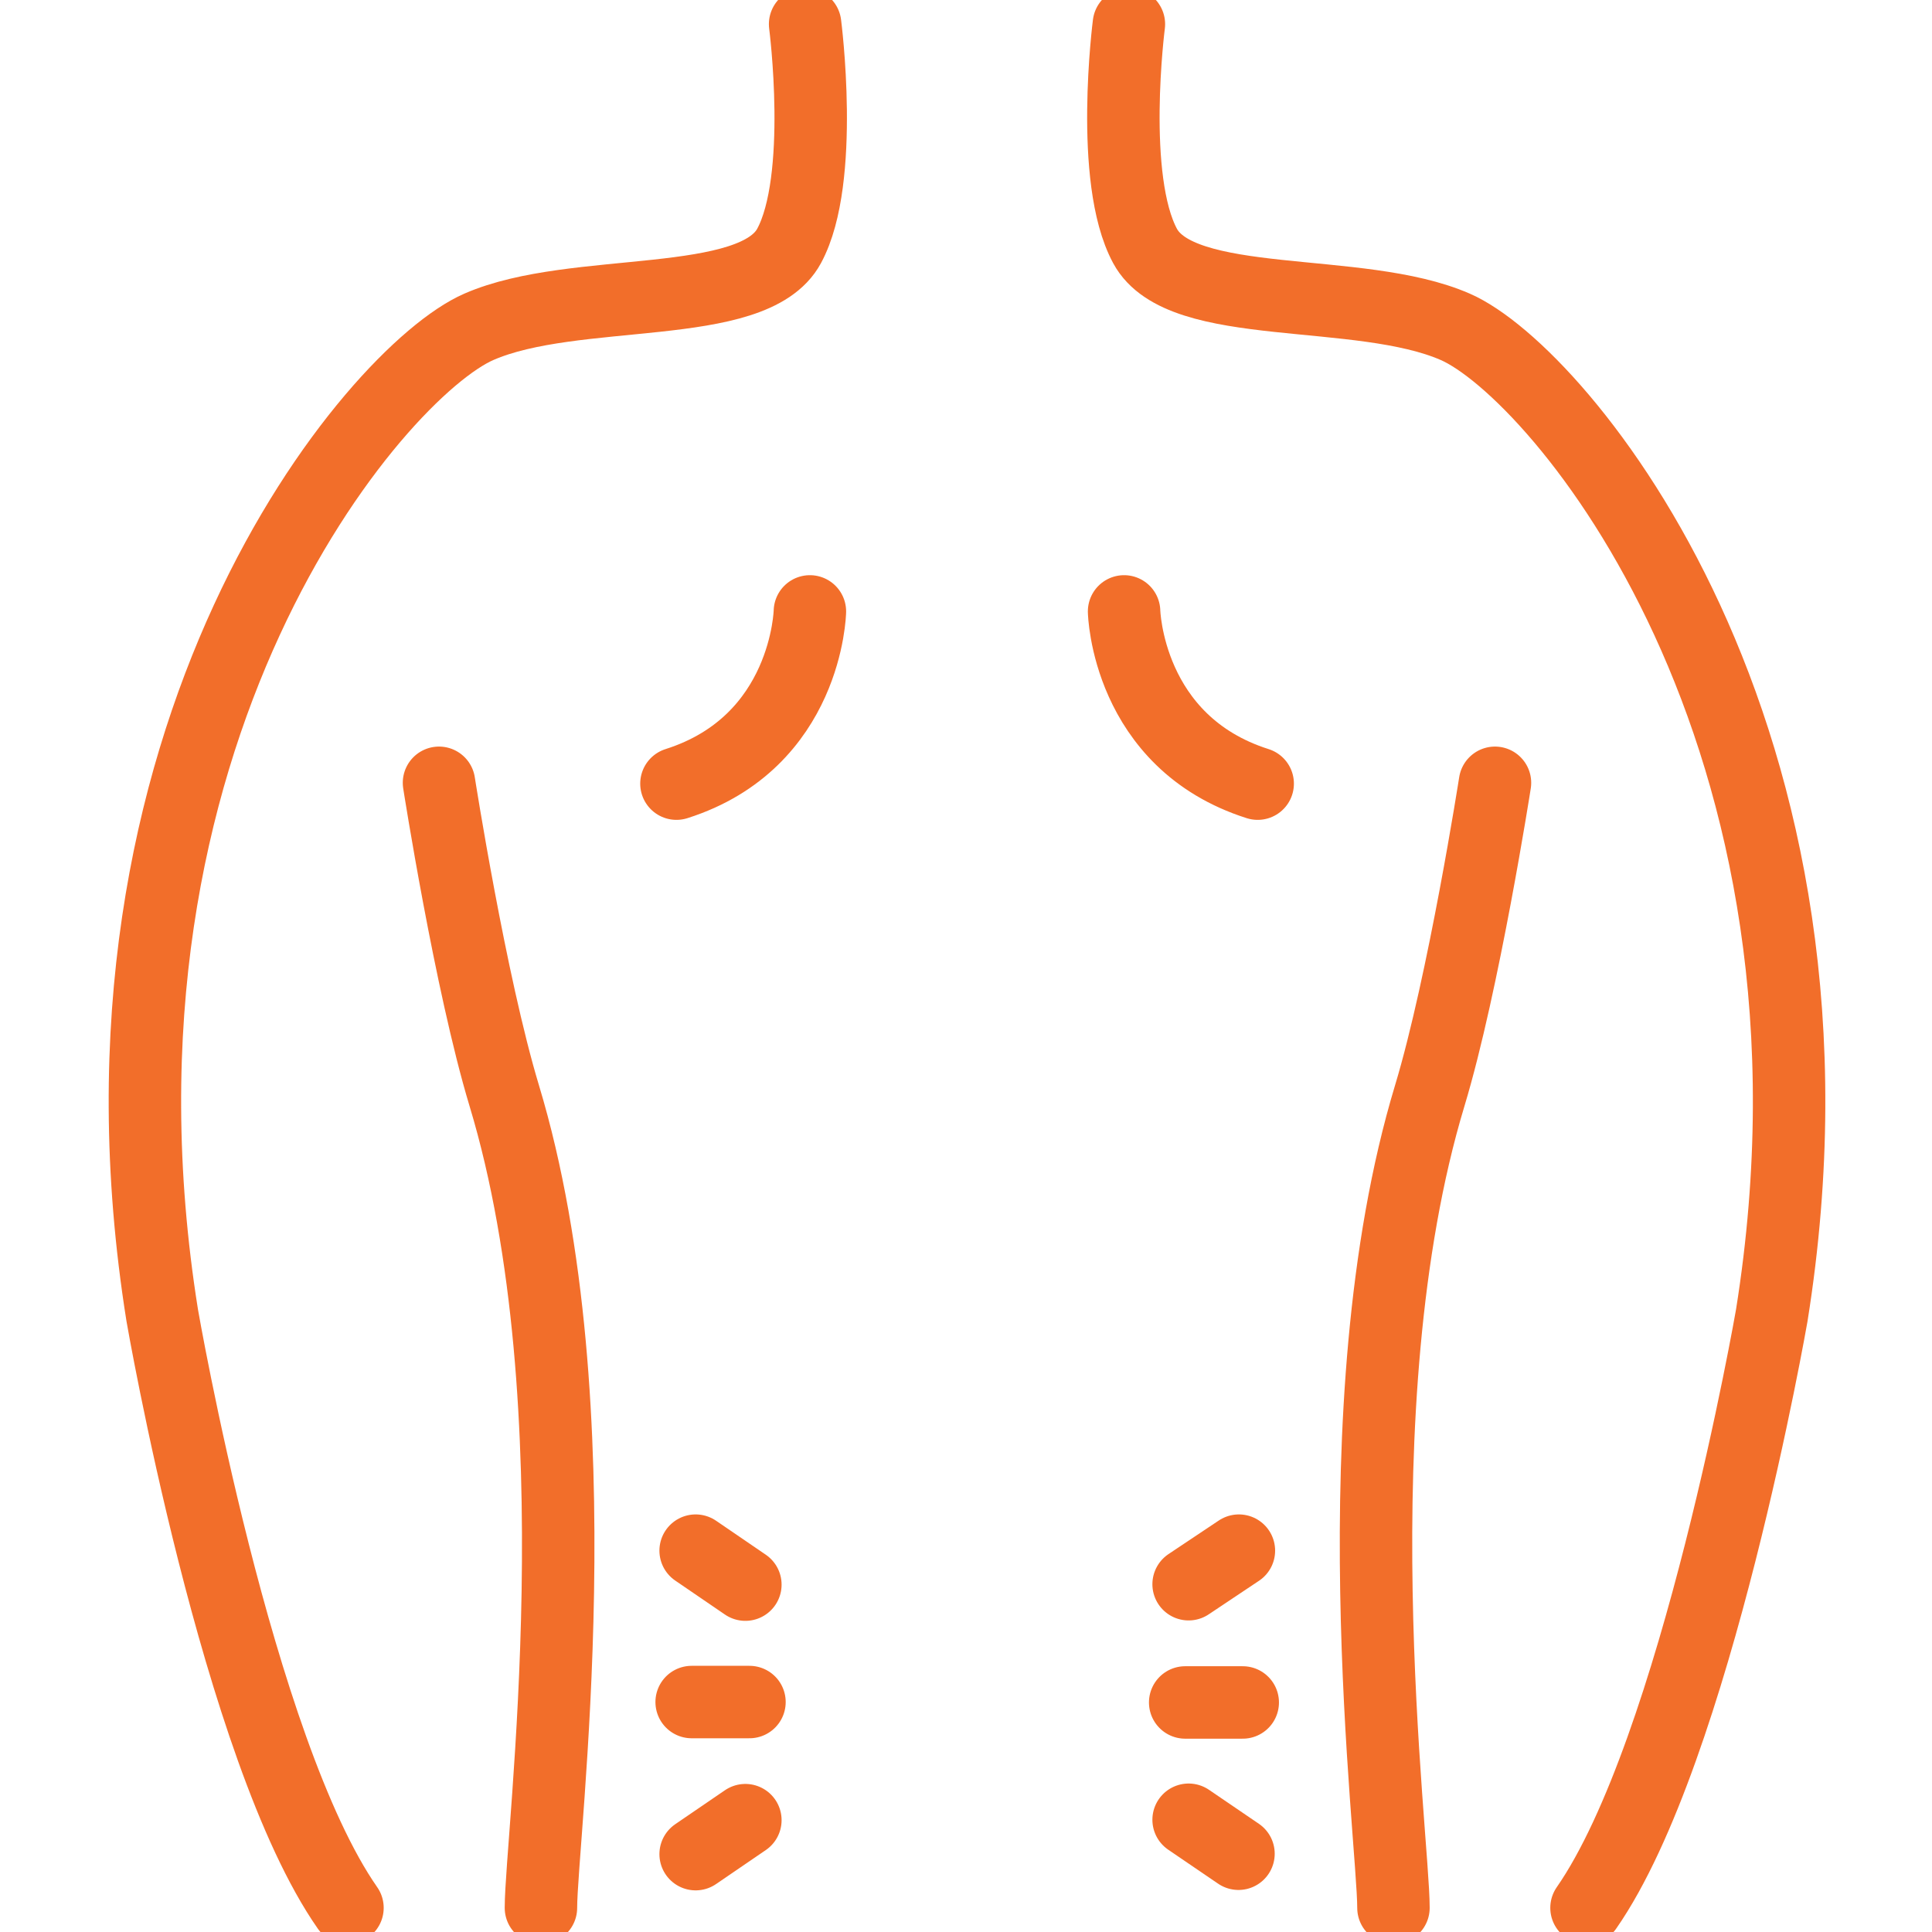<svg width="80" height="80" viewBox="0 0 80 80" fill="none" xmlns="http://www.w3.org/2000/svg">
<g clip-path="url(#clip0_14_1783)">
<path d="M51.459 70.495H49.076M51.3 64.209L49.218 65.599M51.283 76.759L49.218 75.352M28.64 70.478H31.034M28.805 76.776L30.864 75.369M30.864 65.616L28.805 64.209" stroke="#F26E2A" stroke-width="3" stroke-linecap="round" stroke-linejoin="round"/>
<path d="M33.536 25.317C33.536 25.317 33.423 30.729 28.01 32.449M46.546 25.317C46.546 25.317 46.665 30.729 52.078 32.449M65.694 79C70.233 72.475 73.365 54.468 73.365 54.468C77.212 30.383 64.548 15.399 60.259 13.533C56.287 11.797 48.912 12.966 47.414 10.185C45.916 7.405 46.745 1 46.745 1M61.904 32.414C61.904 32.414 60.611 40.703 59.204 45.367C55.317 58.224 57.7 76.072 57.7 79M33.338 1C33.338 1 34.172 7.417 32.674 10.185C31.176 12.954 23.801 11.797 19.829 13.533C15.54 15.399 2.871 30.383 6.718 54.468C6.718 54.468 9.832 72.475 14.388 79M22.399 79C22.399 76.072 24.771 58.24 20.879 45.367C19.472 40.703 18.178 32.414 18.178 32.414" stroke="#F26E2A" stroke-width="3" stroke-linecap="round" stroke-linejoin="round"/>
</g>
<defs>
<clipPath id="clip0_14_1783">
<rect width="80" height="80" fill="white"/>
</clipPath>
</defs>
</svg>
